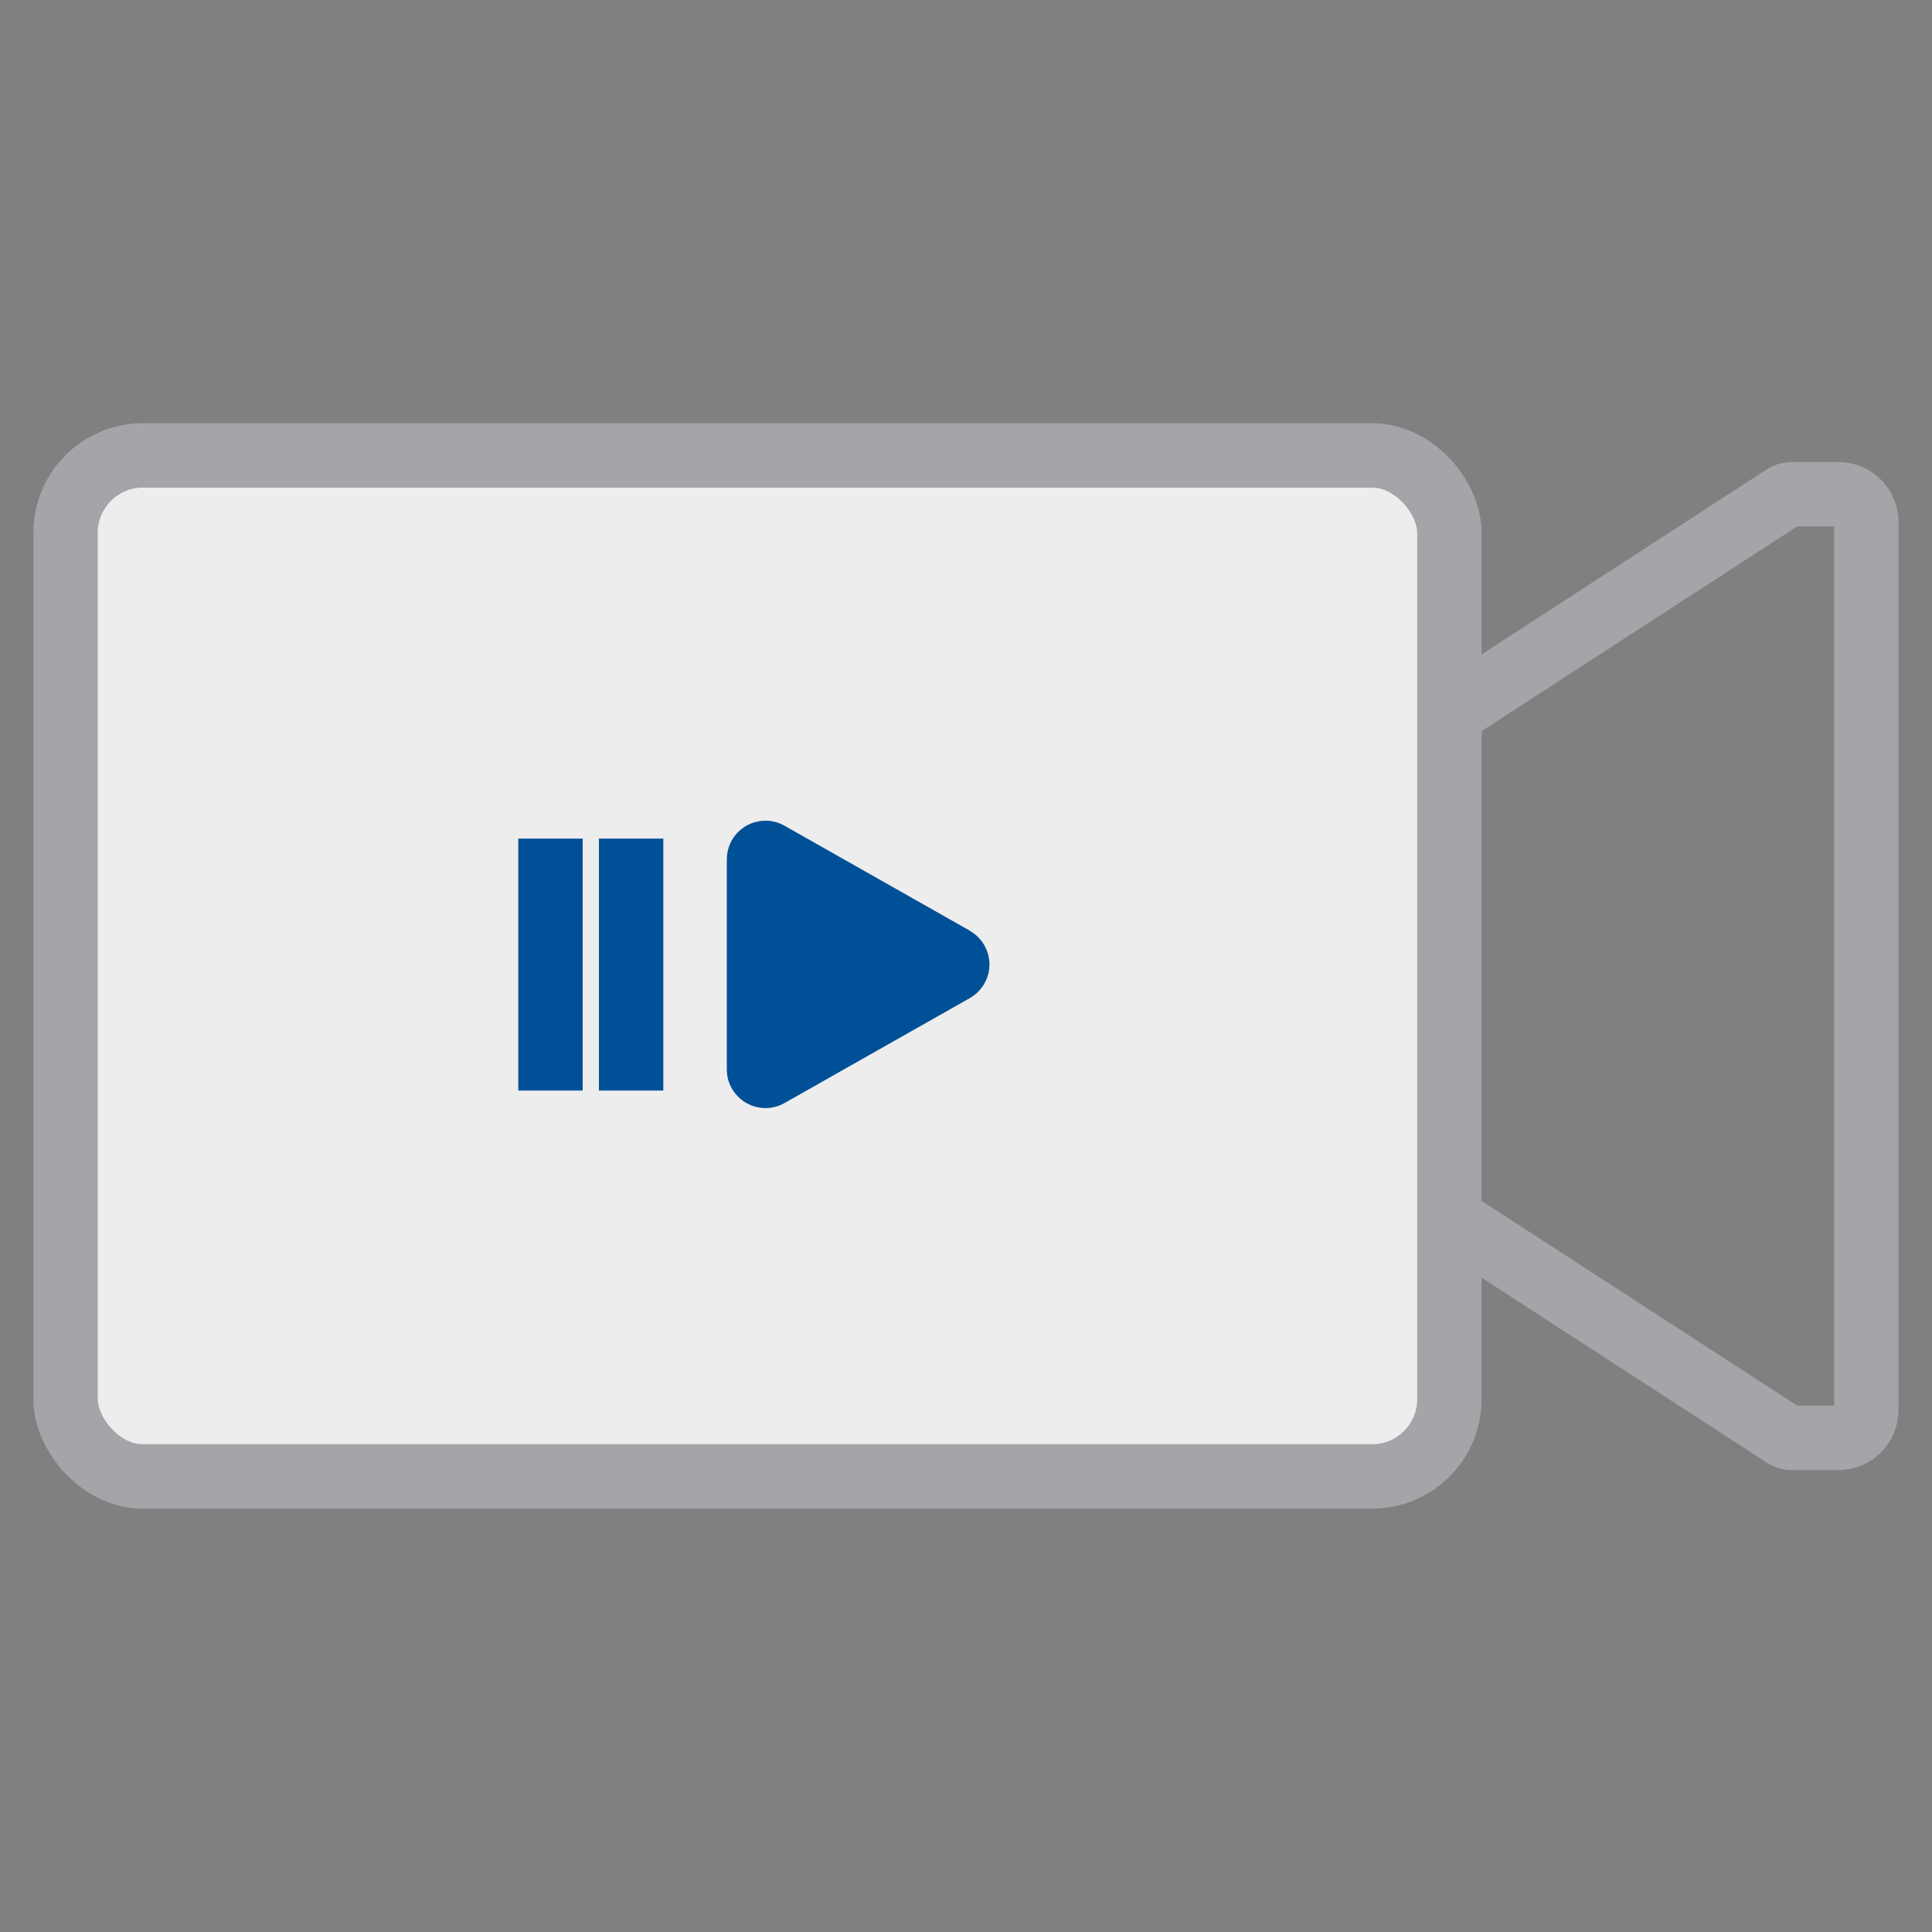 <?xml version="1.0" encoding="UTF-8"?>
<svg id="Ebene_1" data-name="Ebene 1" xmlns="http://www.w3.org/2000/svg" viewBox="0 0 150 150">
  <rect x="0" y="0" width="150" height="150" fill="#808080" stroke="none"/>
  <defs>
    <style>
      .cls-1 {
        stroke-linejoin: round;
      }

      .cls-1, .cls-2 {
        fill: none;
      }

      .cls-1, .cls-2, .cls-3 {
        stroke-width: 5px;
      }

      .cls-1, .cls-3 {
        stroke: #a4a5a9;
      }

      .cls-4 {
        fill: #005098;
      }

      .cls-2 {
        stroke: #005098;
      }

      .cls-3 {
        fill: #ededed;
      }
    </style>
  </defs>
  <g id="Gruppe_68" data-name="Gruppe 68">
    <path id="Pfad_49" data-name="Pfad 49" class="cls-1" d="M138.53,38.54l-56.2,36.46,56.2,36.46c.18.11.38.18.59.18h3.61c1.2,0,2.17-.97,2.17-2.17V40.54c0-1.2-.97-2.17-2.17-2.17h-3.61c-.21,0-.42.06-.59.17Z"/>
    <rect id="Rechteck_66" data-name="Rechteck 66" class="cls-3" x="5.09" y="35.36" width="107.44" height="79.27" rx="6" ry="6"/>
    <path id="Polygon_1" data-name="Polygon 1" class="cls-4" d="M75.3,72.27c1.44.82,1.95,2.65,1.13,4.09-.27.47-.66.86-1.13,1.13l-14.39,8.15c-1.44.82-3.27.31-4.09-1.13-.26-.45-.39-.96-.39-1.48v-16.31c0-1.66,1.34-3,3-3,.52,0,1.03.13,1.48.39l14.39,8.15Z"/>
    <line id="Linie_19" data-name="Linie 19" class="cls-2" x1="49" y1="65.11" x2="49" y2="84.67"/>
    <line id="Linie_20" data-name="Linie 20" class="cls-2" x1="42.74" y1="65.11" x2="42.74" y2="84.67"/>
  </g>
</svg>
